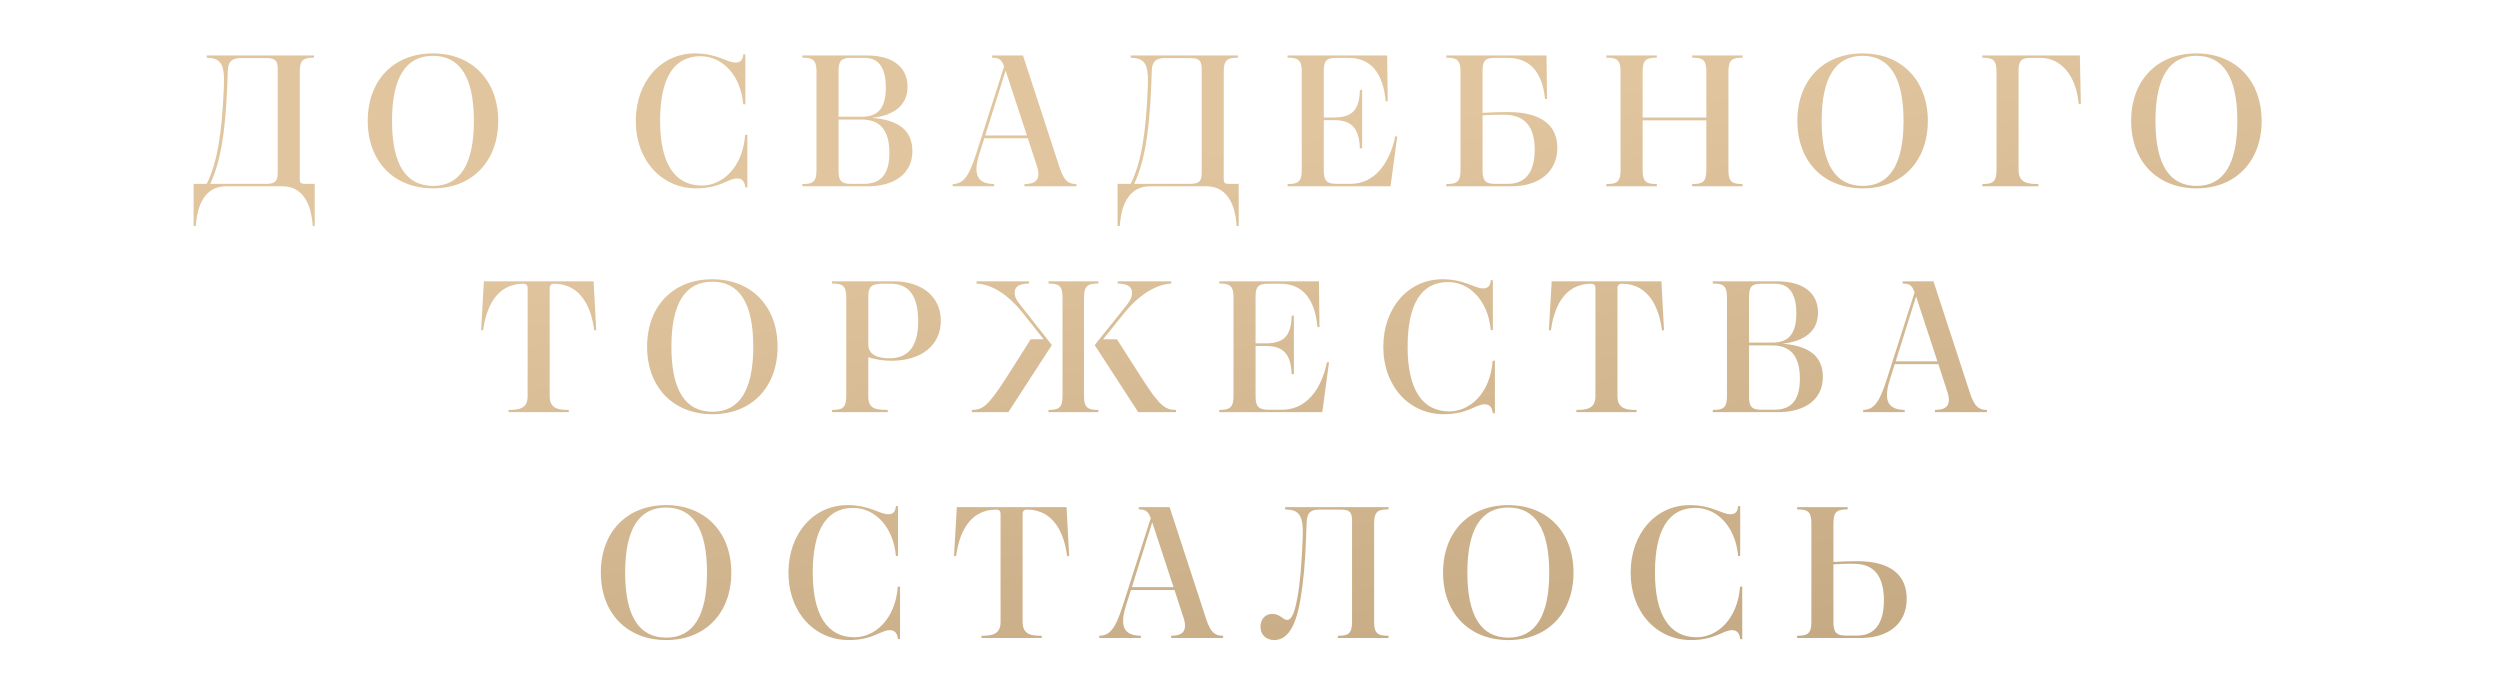 <?xml version="1.0" encoding="UTF-8"?> <svg xmlns="http://www.w3.org/2000/svg" width="321" height="88" viewBox="0 0 321 88" fill="none"><path d="M29.038 23.92C26.326 23.92 25.318 26.296 25.15 29.008H24.862V23.608H26.542C27.838 21.016 28.51 17.392 28.75 10.984C28.87 8.008 28.222 7.48 26.542 7.408V7.12H40.318V7.408C39.046 7.408 38.494 7.624 38.494 9.16V23.032C38.494 23.512 38.686 23.608 39.166 23.608H40.414V29.008H40.15C39.982 26.296 38.95 23.92 36.262 23.92H29.038ZM35.662 8.872C35.662 7.624 35.182 7.456 34.078 7.456H30.934C29.806 7.456 29.302 7.888 29.254 9.016L29.182 10.984C28.918 17.296 28.294 20.752 26.998 23.608H34.078C35.182 23.608 35.662 23.416 35.662 22.192V8.872ZM55.592 6.856C60.608 6.856 63.968 10.336 63.968 15.52C63.968 20.704 60.632 24.184 55.616 24.184C50.576 24.184 47.216 20.728 47.216 15.52C47.216 10.312 50.552 6.856 55.592 6.856ZM55.592 7.168C52.136 7.168 50.336 9.904 50.336 15.52C50.336 21.136 52.136 23.872 55.616 23.872C59.048 23.872 60.848 21.136 60.848 15.52C60.848 9.904 59.048 7.168 55.592 7.168ZM89.94 7.216C86.532 7.216 84.756 10.024 84.756 15.52C84.756 20.944 86.604 23.824 90.108 23.824C92.724 23.824 95.364 21.544 95.676 17.32H95.964V24.064H95.7C95.604 23.368 95.364 22.912 94.644 22.912C93.492 22.912 92.484 24.184 89.388 24.184C84.972 24.184 81.636 20.608 81.636 15.52C81.636 10.528 84.852 6.856 89.22 6.856C92.1 6.856 93.324 8.032 94.452 8.032C95.196 8.032 95.388 7.552 95.436 6.976H95.7V13.384H95.436C95.1 9.664 92.772 7.216 89.94 7.216ZM103.014 23.92V23.632C104.262 23.632 104.838 23.44 104.838 21.88V9.16C104.838 7.6 104.262 7.408 103.014 7.408V7.12H111.294C114.678 7.12 116.526 8.656 116.526 11.128C116.526 13.432 114.942 14.8 111.942 15.136C115.278 15.376 117.15 16.672 117.15 19.408C117.15 22.312 114.822 23.92 111.414 23.92H103.014ZM107.67 9.088V14.992H110.67C112.902 14.992 113.742 13.672 113.742 11.224C113.742 8.752 112.854 7.432 111.03 7.432H109.23C108.03 7.432 107.67 7.816 107.67 9.088ZM114.198 19.624C114.198 16.72 112.998 15.352 110.67 15.352H107.67V21.928C107.67 23.224 108.03 23.608 109.254 23.608H110.934C113.286 23.608 114.198 22.144 114.198 19.624ZM131.543 23.92V23.632C132.911 23.632 133.703 23.128 133.151 21.352L131.975 17.752H126.383L125.759 19.72C124.775 22.792 125.807 23.608 127.655 23.632V23.92H122.327V23.632C123.623 23.608 124.367 22.816 125.351 19.72L128.927 8.536C128.615 7.672 128.303 7.408 127.391 7.408V7.12H131.351L136.079 21.592C136.631 23.2 137.159 23.632 138.215 23.632V23.92H131.543ZM126.503 17.392H131.855L129.119 9.064L126.503 17.392ZM147.674 23.92C144.962 23.92 143.954 26.296 143.786 29.008H143.498V23.608H145.178C146.474 21.016 147.146 17.392 147.386 10.984C147.506 8.008 146.858 7.48 145.178 7.408V7.12H158.954V7.408C157.682 7.408 157.13 7.624 157.13 9.16V23.032C157.13 23.512 157.322 23.608 157.802 23.608H159.05V29.008H158.786C158.618 26.296 157.586 23.92 154.898 23.92H147.674ZM154.298 8.872C154.298 7.624 153.818 7.456 152.714 7.456H149.57C148.442 7.456 147.938 7.888 147.89 9.016L147.818 10.984C147.554 17.296 146.93 20.752 145.634 23.608H152.714C153.818 23.608 154.298 23.416 154.298 22.192V8.872ZM165.32 23.92V23.632C166.592 23.632 167.144 23.392 167.144 21.88V9.16C167.144 7.648 166.616 7.408 165.32 7.408V7.12H178.112L178.184 13H177.92C177.608 9.448 176.048 7.432 173.192 7.432H171.536C170.336 7.432 169.976 7.816 169.976 9.064V15.088H171.272C173.576 15.088 174.56 14.152 174.608 11.536H174.896V19.048H174.608C174.512 16.456 173.552 15.424 171.272 15.424H169.976V21.88C169.976 23.2 170.36 23.608 171.608 23.608H173.408C176.288 23.608 178.352 21.304 179.144 17.512H179.408L178.544 23.92H165.32ZM193.65 14.392C198.018 14.392 199.962 16.192 199.962 18.952C199.962 22.12 197.562 23.92 194.058 23.92H185.706V23.632C187.002 23.632 187.53 23.392 187.53 21.88V9.16C187.53 7.648 187.002 7.408 185.706 7.408V7.12H198.57L198.642 12.712H198.378C198.042 9.28 196.458 7.432 193.578 7.432H191.922C190.722 7.432 190.362 7.792 190.362 9.064V14.488C191.538 14.416 192.69 14.392 193.65 14.392ZM197.058 19.24C197.058 16.384 195.882 14.752 193.194 14.728C192.186 14.728 191.058 14.752 190.362 14.8V21.88C190.362 23.224 190.746 23.608 191.946 23.608H193.626C195.882 23.608 197.058 22.072 197.058 19.24ZM206.256 23.92V23.632C207.504 23.632 208.08 23.44 208.08 21.88V9.16C208.08 7.6 207.504 7.408 206.256 7.408V7.12H212.736V7.408C211.488 7.408 210.912 7.6 210.912 9.16V15.088H219.096V9.16C219.096 7.6 218.52 7.408 217.272 7.408V7.12H223.752V7.408C222.528 7.408 221.928 7.6 221.928 9.16V21.88C221.928 23.44 222.528 23.632 223.752 23.632V23.92H217.272V23.632C218.52 23.632 219.096 23.44 219.096 21.88V15.448H210.912V21.88C210.912 23.44 211.488 23.632 212.736 23.632V23.92H206.256ZM239.159 6.856C244.175 6.856 247.535 10.336 247.535 15.52C247.535 20.704 244.199 24.184 239.183 24.184C234.143 24.184 230.783 20.728 230.783 15.52C230.783 10.312 234.119 6.856 239.159 6.856ZM239.159 7.168C235.703 7.168 233.903 9.904 233.903 15.52C233.903 21.136 235.703 23.872 239.183 23.872C242.615 23.872 244.415 21.136 244.415 15.52C244.415 9.904 242.615 7.168 239.159 7.168ZM254.528 23.92V23.632C255.8 23.632 256.352 23.392 256.352 21.88V9.16C256.352 7.648 255.824 7.408 254.528 7.408V7.12H267.056L267.176 13.36H266.912C266.576 9.688 264.632 7.432 262.016 7.432H260.744C259.544 7.432 259.184 7.792 259.184 9.064V21.832C259.184 23.488 260.384 23.632 261.728 23.632V23.92H254.528ZM282.017 6.856C287.033 6.856 290.393 10.336 290.393 15.52C290.393 20.704 287.057 24.184 282.041 24.184C277.001 24.184 273.641 20.728 273.641 15.52C273.641 10.312 276.977 6.856 282.017 6.856ZM282.017 7.168C278.561 7.168 276.761 9.904 276.761 15.52C276.761 21.136 278.561 23.872 282.041 23.872C285.473 23.872 287.273 21.136 287.273 15.52C287.273 9.904 285.473 7.168 282.017 7.168ZM65.3 52.92V52.632C66.524 52.632 67.748 52.536 67.748 50.88V36.984C67.748 36.624 67.58 36.432 67.196 36.432C63.62 36.432 62.396 39.696 62.036 42.408H61.772L62.132 36.12H76.22L76.556 42.408H76.292C75.956 39.696 74.708 36.432 71.132 36.432C70.796 36.432 70.58 36.624 70.58 36.984V50.88C70.58 52.536 71.804 52.632 73.028 52.632V52.92H65.3ZM91.465 35.856C96.481 35.856 99.841 39.336 99.841 44.52C99.841 49.704 96.505 53.184 91.489 53.184C86.449 53.184 83.089 49.728 83.089 44.52C83.089 39.312 86.425 35.856 91.465 35.856ZM91.465 36.168C88.009 36.168 86.209 38.904 86.209 44.52C86.209 50.136 88.009 52.872 91.489 52.872C94.921 52.872 96.721 50.136 96.721 44.52C96.721 38.904 94.921 36.168 91.465 36.168ZM106.834 52.92V52.632C108.082 52.632 108.658 52.44 108.658 50.88V38.16C108.658 36.6 108.082 36.408 106.834 36.408V36.12H114.754C118.402 36.12 120.802 38.112 120.802 41.184C120.802 44.328 118.306 46.32 114.466 46.32C113.53 46.32 112.402 46.176 111.49 45.864V50.856C111.49 52.44 112.306 52.632 113.986 52.632V52.92H106.834ZM111.49 44.232C111.49 45.48 112.594 46.008 114.226 46.008C116.722 46.008 117.898 44.328 117.898 41.256C117.898 37.992 116.698 36.432 114.394 36.432H113.266C111.922 36.432 111.49 36.816 111.49 38.04V44.232ZM134.628 52.92V52.632C135.852 52.632 136.428 52.44 136.428 50.88V38.16C136.428 36.6 135.852 36.408 134.628 36.408V36.12H141.036V36.408C139.788 36.408 139.188 36.6 139.188 38.16V50.88C139.188 52.44 139.788 52.632 141.036 52.632V52.92H134.628ZM124.788 52.632C126.108 52.632 126.828 52.2 129.084 48.696L132.348 43.56H134.004L131.244 40.08C129.588 38.016 127.5 36.504 125.388 36.408V36.12H132.132V36.408C130.548 36.432 130.284 36.984 130.284 37.632C130.284 38.376 130.836 38.928 131.7 40.032L135.06 44.304L129.468 52.92H124.788V52.632ZM150.996 52.632V52.92H146.148L140.556 44.304L143.988 40.032C144.852 38.952 145.356 38.376 145.356 37.632C145.356 36.984 145.068 36.432 143.508 36.408V36.12H150.396V36.408C148.308 36.504 146.1 38.04 144.444 40.08L141.636 43.56H143.412L146.7 48.696C148.956 52.224 149.676 52.632 150.996 52.632ZM156.559 52.92V52.632C157.831 52.632 158.383 52.392 158.383 50.88V38.16C158.383 36.648 157.855 36.408 156.559 36.408V36.12H169.351L169.423 42H169.159C168.847 38.448 167.287 36.432 164.431 36.432H162.775C161.575 36.432 161.215 36.816 161.215 38.064V44.088H162.511C164.815 44.088 165.799 43.152 165.847 40.536H166.135V48.048H165.847C165.751 45.456 164.791 44.424 162.511 44.424H161.215V50.88C161.215 52.2 161.599 52.608 162.847 52.608H164.647C167.527 52.608 169.591 50.304 170.383 46.512H170.647L169.783 52.92H156.559ZM185.921 36.216C182.513 36.216 180.737 39.024 180.737 44.52C180.737 49.944 182.585 52.824 186.089 52.824C188.705 52.824 191.345 50.544 191.657 46.32H191.945V53.064H191.681C191.585 52.368 191.345 51.912 190.625 51.912C189.473 51.912 188.465 53.184 185.369 53.184C180.953 53.184 177.617 49.608 177.617 44.52C177.617 39.528 180.833 35.856 185.201 35.856C188.081 35.856 189.305 37.032 190.433 37.032C191.177 37.032 191.369 36.552 191.417 35.976H191.681V42.384H191.417C191.081 38.664 188.753 36.216 185.921 36.216ZM202.404 52.92V52.632C203.628 52.632 204.852 52.536 204.852 50.88V36.984C204.852 36.624 204.684 36.432 204.3 36.432C200.724 36.432 199.5 39.696 199.14 42.408H198.876L199.236 36.12H213.324L213.66 42.408H213.396C213.06 39.696 211.812 36.432 208.236 36.432C207.9 36.432 207.684 36.624 207.684 36.984V50.88C207.684 52.536 208.908 52.632 210.132 52.632V52.92H202.404ZM219.92 52.92V52.632C221.168 52.632 221.744 52.44 221.744 50.88V38.16C221.744 36.6 221.168 36.408 219.92 36.408V36.12H228.2C231.584 36.12 233.432 37.656 233.432 40.128C233.432 42.432 231.848 43.8 228.848 44.136C232.184 44.376 234.056 45.672 234.056 48.408C234.056 51.312 231.728 52.92 228.32 52.92H219.92ZM224.576 38.088V43.992H227.576C229.808 43.992 230.648 42.672 230.648 40.224C230.648 37.752 229.76 36.432 227.936 36.432H226.136C224.936 36.432 224.576 36.816 224.576 38.088ZM231.104 48.624C231.104 45.72 229.904 44.352 227.576 44.352H224.576V50.928C224.576 52.224 224.936 52.608 226.16 52.608H227.84C230.192 52.608 231.104 51.144 231.104 48.624ZM248.45 52.92V52.632C249.818 52.632 250.61 52.128 250.058 50.352L248.882 46.752H243.29L242.666 48.72C241.682 51.792 242.714 52.608 244.562 52.632V52.92H239.234V52.632C240.53 52.608 241.274 51.816 242.258 48.72L245.834 37.536C245.522 36.672 245.21 36.408 244.298 36.408V36.12H248.258L252.986 50.592C253.538 52.2 254.066 52.632 255.122 52.632V52.92H248.45ZM243.41 46.392H248.762L246.026 38.064L243.41 46.392ZM85.524 64.856C90.54 64.856 93.9 68.336 93.9 73.52C93.9 78.704 90.564 82.184 85.548 82.184C80.508 82.184 77.148 78.728 77.148 73.52C77.148 68.312 80.484 64.856 85.524 64.856ZM85.524 65.168C82.068 65.168 80.268 67.904 80.268 73.52C80.268 79.136 82.068 81.872 85.548 81.872C88.98 81.872 90.78 79.136 90.78 73.52C90.78 67.904 88.98 65.168 85.524 65.168ZM109.541 65.216C106.133 65.216 104.357 68.024 104.357 73.52C104.357 78.944 106.205 81.824 109.709 81.824C112.325 81.824 114.965 79.544 115.277 75.32H115.565V82.064H115.301C115.205 81.368 114.965 80.912 114.245 80.912C113.093 80.912 112.085 82.184 108.989 82.184C104.573 82.184 101.237 78.608 101.237 73.52C101.237 68.528 104.453 64.856 108.821 64.856C111.701 64.856 112.925 66.032 114.053 66.032C114.797 66.032 114.989 65.552 115.037 64.976H115.301V71.384H115.037C114.701 67.664 112.373 65.216 109.541 65.216ZM126.024 81.92V81.632C127.248 81.632 128.472 81.536 128.472 79.88V65.984C128.472 65.624 128.304 65.432 127.92 65.432C124.344 65.432 123.12 68.696 122.76 71.408H122.496L122.856 65.12H136.944L137.28 71.408H137.016C136.68 68.696 135.432 65.432 131.856 65.432C131.52 65.432 131.304 65.624 131.304 65.984V79.88C131.304 81.536 132.528 81.632 133.752 81.632V81.92H126.024ZM150.371 81.92V81.632C151.739 81.632 152.531 81.128 151.979 79.352L150.803 75.752H145.211L144.587 77.72C143.603 80.792 144.635 81.608 146.483 81.632V81.92H141.155V81.632C142.451 81.608 143.195 80.816 144.179 77.72L147.755 66.536C147.443 65.672 147.131 65.408 146.219 65.408V65.12H150.179L154.907 79.592C155.459 81.2 155.987 81.632 157.043 81.632V81.92H150.371ZM145.331 75.392H150.683L147.947 67.064L145.331 75.392ZM171.781 81.92V81.632C173.029 81.632 173.605 81.44 173.605 79.856V66.848C173.605 65.6 173.149 65.432 172.021 65.432H169.381C168.325 65.432 167.821 65.792 167.773 67.088L167.701 68.984C167.581 72.416 167.341 74.816 166.981 76.928C166.381 80.576 165.253 82.184 163.597 82.184C162.589 82.184 161.845 81.512 161.845 80.48C161.845 79.496 162.469 78.824 163.357 78.824C164.389 78.824 164.701 79.592 165.277 79.592C165.877 79.592 166.237 78.584 166.573 76.808C166.933 74.936 167.149 72.2 167.269 69.008C167.389 66.032 166.741 65.456 165.013 65.408V65.12H178.285V65.408C177.037 65.408 176.437 65.6 176.437 67.16V79.88C176.437 81.44 177.037 81.632 178.285 81.632V81.92H171.781ZM193.664 64.856C198.68 64.856 202.04 68.336 202.04 73.52C202.04 78.704 198.704 82.184 193.688 82.184C188.648 82.184 185.288 78.728 185.288 73.52C185.288 68.312 188.624 64.856 193.664 64.856ZM193.664 65.168C190.208 65.168 188.408 67.904 188.408 73.52C188.408 79.136 190.208 81.872 193.688 81.872C197.12 81.872 198.92 79.136 198.92 73.52C198.92 67.904 197.12 65.168 193.664 65.168ZM217.682 65.216C214.273 65.216 212.498 68.024 212.498 73.52C212.498 78.944 214.346 81.824 217.85 81.824C220.466 81.824 223.106 79.544 223.418 75.32H223.706V82.064H223.442C223.346 81.368 223.106 80.912 222.386 80.912C221.234 80.912 220.226 82.184 217.13 82.184C212.714 82.184 209.378 78.608 209.378 73.52C209.378 68.528 212.594 64.856 216.962 64.856C219.842 64.856 221.066 66.032 222.194 66.032C222.938 66.032 223.13 65.552 223.178 64.976H223.442V71.384H223.178C222.842 67.664 220.514 65.216 217.682 65.216ZM238.484 72.056C242.876 72.056 244.82 73.928 244.82 76.88C244.82 80.144 242.396 81.92 238.892 81.92H230.756V81.632C232.004 81.632 232.58 81.44 232.58 79.88V67.16C232.58 65.6 232.004 65.408 230.756 65.408V65.12H237.236V65.408C235.988 65.408 235.412 65.6 235.412 67.16V72.152C236.516 72.08 237.596 72.056 238.484 72.056ZM241.892 77.096C241.892 74.12 240.74 72.392 238.076 72.392C237.14 72.368 236.06 72.416 235.412 72.464V79.88C235.412 81.224 235.82 81.608 236.996 81.608H238.484C240.716 81.608 241.892 80.048 241.892 77.096Z" fill="url(#paint0_linear_1370_15839)"></path><defs><linearGradient id="paint0_linear_1370_15839" x1="-13.375" y1="44.42" x2="10.637" y2="202.353" gradientUnits="userSpaceOnUse"><stop stop-color="#E0C59E"></stop><stop offset="1" stop-color="#A68B65"></stop></linearGradient></defs></svg> 